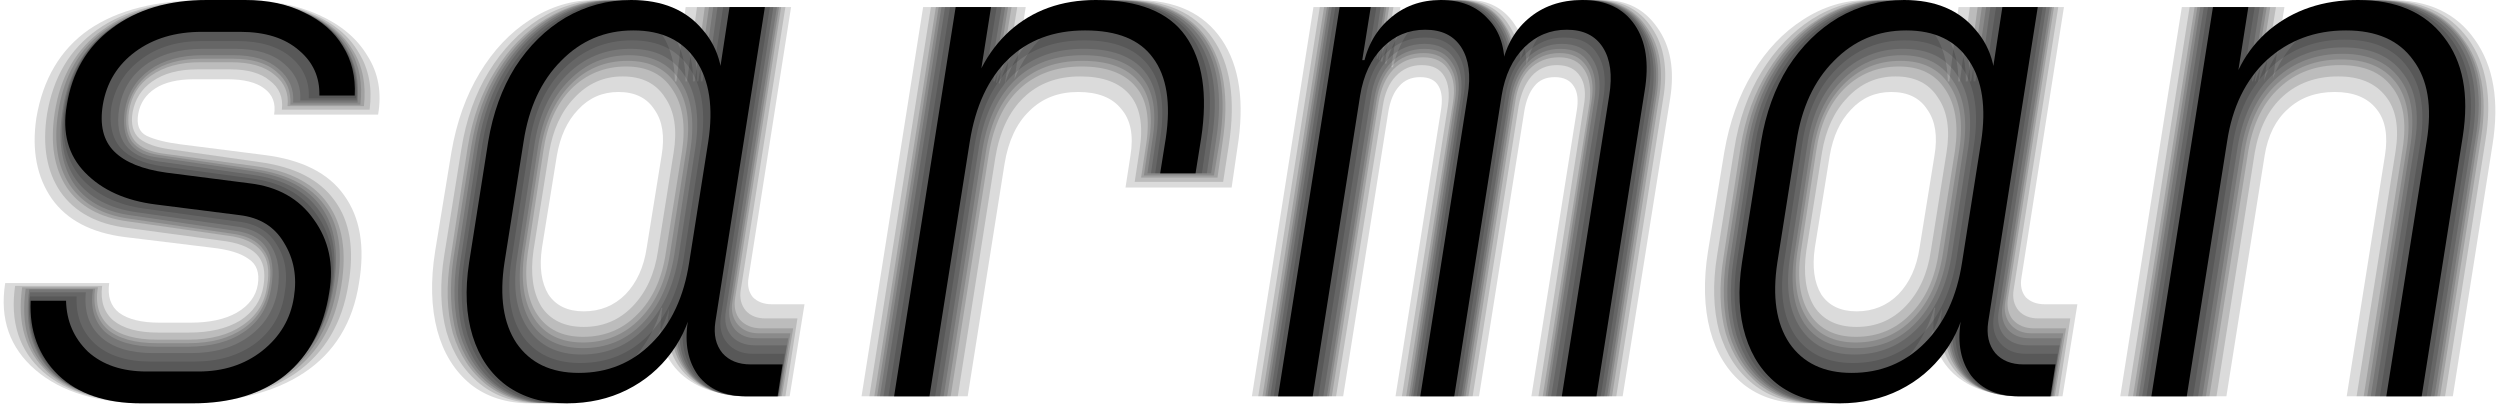 <svg width="301" height="49" viewBox="0 0 301 49" fill="none" xmlns="http://www.w3.org/2000/svg">
<path opacity="0.142" d="M255.28 47.71L262.692 0.852H275.046L273.597 9.798H277.346L272.745 12.779C273.37 8.974 275.074 5.907 277.857 3.578C280.697 1.193 284.02 0 287.825 0C292.369 0 295.748 1.59 297.964 4.771C300.235 7.952 300.945 12.183 300.093 17.465L295.322 47.71H282.543L287.144 18.743C287.541 16.301 287.2 14.427 286.121 13.12C285.042 11.757 283.367 11.075 281.095 11.075C278.823 11.075 276.948 11.757 275.472 13.12C273.995 14.427 273.058 16.301 272.66 18.743L268.06 47.71H255.28Z" fill="black"/>
<path opacity="0.142" d="M217.146 48.562C214.25 48.562 211.836 47.795 209.905 46.261C207.974 44.671 206.639 42.513 205.9 39.787C205.162 37.004 205.077 33.823 205.645 30.245L207.604 18.317C208.229 14.682 209.365 11.502 211.012 8.775C212.659 6.049 214.676 3.919 217.061 2.385C219.503 0.795 222.116 0 224.899 0C228.25 0 230.806 1.193 232.567 3.578C234.328 5.907 234.896 8.974 234.271 12.779L231.715 9.798H234.697L235.804 0.852H248.498L243.387 33.397C243.216 34.362 243.387 35.158 243.898 35.782C244.466 36.35 245.233 36.634 246.198 36.634H250.117L248.328 47.71H243.642C240.007 47.71 237.196 46.801 235.208 44.984C233.22 43.109 232.453 40.695 232.908 37.742L232.993 37.06H230.863L233.334 34.93C232.936 37.6 231.97 39.985 230.437 42.087C228.903 44.132 227.001 45.722 224.729 46.858C222.457 47.994 219.929 48.562 217.146 48.562ZM223.536 37.486C225.524 37.486 227.199 36.805 228.563 35.442C229.926 34.022 230.778 32.147 231.118 29.819L232.908 18.743C233.305 16.415 233.021 14.569 232.056 13.205C231.147 11.786 229.699 11.075 227.711 11.075C225.78 11.075 224.161 11.786 222.854 13.205C221.548 14.569 220.696 16.415 220.299 18.743L218.509 29.819C218.169 32.147 218.424 34.022 219.276 35.442C220.185 36.805 221.605 37.486 223.536 37.486Z" fill="black"/>
<path opacity="0.142" d="M150.727 47.71L158.139 0.852H168.618L167.51 8.094H169.299L167.51 9.031C167.965 6.361 169.015 4.203 170.662 2.556C172.366 0.852 174.411 0 176.797 0C179.182 0 181.028 0.966 182.334 2.897C183.641 4.771 184.067 7.213 183.612 10.223L182.164 8.094H184.549L183.527 9.031C183.981 6.305 185.089 4.118 186.85 2.471C188.61 0.824 190.684 0 193.069 0C195.852 0 198.01 1.108 199.544 3.323C201.134 5.538 201.645 8.406 201.077 11.928L195.369 47.71H184.379L189.832 13.376C190.059 12.069 189.945 11.075 189.491 10.394C189.036 9.656 188.27 9.286 187.191 9.286C186.111 9.286 185.288 9.656 184.72 10.394C184.152 11.075 183.754 12.069 183.527 13.376L178.075 47.71H168.021L173.474 13.376C173.701 12.069 173.616 11.075 173.218 10.394C172.821 9.656 172.082 9.286 171.003 9.286C169.924 9.286 169.072 9.656 168.447 10.394C167.823 11.075 167.397 12.069 167.169 13.376L161.717 47.71H150.727Z" fill="black"/>
<path opacity="0.142" d="M103.731 47.71L111.144 0.852H123.497L121.963 10.649H125.712L121.026 13.631C121.708 9.428 123.469 6.106 126.308 3.663C129.148 1.221 132.641 0 136.788 0C141.502 0 144.938 1.59 147.096 4.771C149.255 7.952 149.879 12.325 148.971 17.891L148.289 22.577H135.51L136.106 18.743C136.504 16.301 136.134 14.427 134.998 13.12C133.919 11.757 132.187 11.075 129.801 11.075C127.416 11.075 125.456 11.842 123.923 13.376C122.389 14.852 121.395 16.982 120.941 19.765L116.511 47.71H103.731Z" fill="black"/>
<path opacity="0.142" d="M63.892 48.562C60.996 48.562 58.582 47.795 56.651 46.261C54.72 44.671 53.385 42.513 52.647 39.787C51.908 37.004 51.823 33.823 52.391 30.245L54.35 18.317C54.975 14.682 56.111 11.502 57.758 8.775C59.405 6.049 61.422 3.919 63.807 2.385C66.249 0.795 68.862 0 71.645 0C74.996 0 77.552 1.193 79.313 3.578C81.074 5.907 81.642 8.974 81.017 12.779L78.461 9.798H81.443L82.55 0.852H95.245L90.133 33.397C89.962 34.362 90.133 35.158 90.644 35.782C91.212 36.35 91.979 36.634 92.944 36.634H96.863L95.074 47.71H90.388C86.753 47.71 83.942 46.801 81.954 44.984C79.966 43.109 79.199 40.695 79.654 37.742L79.739 37.06H77.609L80.08 34.93C79.682 37.6 78.716 39.985 77.183 42.087C75.65 44.132 73.747 45.722 71.475 46.858C69.203 47.994 66.675 48.562 63.892 48.562ZM70.282 37.486C72.27 37.486 73.945 36.805 75.309 35.442C76.672 34.022 77.524 32.147 77.865 29.819L79.654 18.743C80.051 16.415 79.767 14.569 78.802 13.205C77.893 11.786 76.445 11.075 74.457 11.075C72.526 11.075 70.907 11.786 69.6 13.205C68.294 14.569 67.442 16.415 67.045 18.743L65.255 29.819C64.915 32.147 65.17 34.022 66.022 35.442C66.931 36.805 68.351 37.486 70.282 37.486Z" fill="black"/>
<path opacity="0.142" d="M17.665 48.562C11.871 48.562 7.413 47.227 4.289 44.558C1.165 41.888 -0.056 38.395 0.625 34.078H13.149C12.922 35.669 13.32 36.861 14.342 37.657C15.421 38.452 17.04 38.849 19.198 38.849H22.947C25.219 38.849 27.065 38.452 28.485 37.657C29.961 36.805 30.813 35.669 31.041 34.249C31.268 32.829 30.898 31.806 29.933 31.182C29.024 30.5 27.547 30.046 25.503 29.819L15.024 28.541C10.991 28.029 8.066 26.496 6.248 23.94C4.431 21.327 3.806 18.09 4.374 14.228C5.169 9.514 7.271 5.964 10.679 3.578C14.143 1.193 18.886 0 24.906 0H28.911C32.602 0 35.755 0.596 38.367 1.789C41.037 2.982 42.996 4.629 44.246 6.73C45.552 8.775 45.978 11.132 45.524 13.802H33C33.227 12.439 32.83 11.388 31.807 10.649C30.842 9.911 29.365 9.542 27.377 9.542H23.373C21.385 9.542 19.823 9.911 18.687 10.649C17.551 11.388 16.87 12.41 16.642 13.717C16.415 15.023 16.756 15.903 17.665 16.358C18.63 16.812 19.993 17.153 21.754 17.38L31.807 18.658C36.351 19.226 39.56 20.845 41.434 23.514C43.365 26.184 43.962 29.705 43.224 34.078C42.485 38.849 40.27 42.456 36.578 44.898C32.886 47.341 27.831 48.562 21.413 48.562H17.665Z" fill="black"/>
<path opacity="0.142" d="M256.218 47.71L263.63 0.852H274.024L272.575 9.798H275.472L271.979 12.268C272.604 8.52 274.251 5.538 276.92 3.323C279.647 1.108 282.941 0 286.803 0C291.404 0 294.84 1.534 297.112 4.601C299.384 7.668 300.094 11.786 299.242 16.954L294.386 47.71H283.736L288.422 18.232C288.876 15.335 288.479 13.12 287.229 11.587C285.98 9.996 284.077 9.201 281.521 9.201C278.852 9.201 276.636 9.996 274.876 11.587C273.115 13.177 271.979 15.449 271.468 18.402L266.867 47.71H256.218Z" fill="black"/>
<path opacity="0.142" d="M218.253 48.562C215.413 48.562 213.027 47.795 211.096 46.261C209.165 44.728 207.802 42.627 207.007 39.957C206.269 37.231 206.183 34.135 206.751 30.671L208.796 17.976C209.364 14.398 210.472 11.274 212.119 8.605C213.766 5.935 215.782 3.834 218.168 2.3C220.61 0.767 223.223 0 226.006 0C229.413 0 231.998 1.136 233.758 3.408C235.576 5.68 236.172 8.633 235.548 12.268L233.588 9.798H235.974L237.166 0.852H247.816L242.448 34.845C242.278 35.868 242.477 36.719 243.045 37.401C243.613 38.026 244.408 38.338 245.43 38.338H249.264L247.816 47.71H243.3C240.006 47.71 237.479 46.801 235.718 44.984C233.957 43.109 233.304 40.695 233.758 37.742L233.844 36.634L232.055 36.294L234.27 35.016C233.872 37.685 232.906 40.042 231.373 42.087C229.896 44.132 228.022 45.722 225.75 46.858C223.478 47.994 220.979 48.562 218.253 48.562ZM223.535 39.361C225.864 39.361 227.823 38.537 229.413 36.89C231.061 35.186 232.083 32.943 232.481 30.159L234.355 18.402C234.809 15.619 234.468 13.404 233.332 11.757C232.253 10.053 230.549 9.201 228.221 9.201C225.949 9.201 224.018 10.053 222.427 11.757C220.837 13.404 219.815 15.619 219.36 18.402L217.486 30.159C217.088 32.943 217.401 35.186 218.423 36.89C219.502 38.537 221.206 39.361 223.535 39.361Z" fill="black"/>
<path opacity="0.142" d="M151.493 47.71L158.905 0.852H167.766L166.743 7.668H168.532L166.658 8.86C167.112 6.248 168.163 4.118 169.81 2.471C171.514 0.824 173.559 0 175.944 0C178.5 0 180.403 0.994 181.653 2.982C182.959 4.913 183.385 7.44 182.931 10.564L181.397 7.668H184.294L182.675 8.86C183.129 6.191 184.237 4.061 185.998 2.471C187.758 0.824 189.86 0 192.302 0C195.199 0 197.385 1.108 198.862 3.323C200.396 5.538 200.85 8.434 200.225 12.013L194.602 47.71H185.231L190.683 12.779C190.967 11.246 190.825 10.053 190.257 9.201C189.689 8.292 188.752 7.838 187.446 7.838C186.196 7.838 185.174 8.292 184.379 9.201C183.641 10.053 183.129 11.246 182.845 12.779L177.308 47.71H168.788L174.326 12.779C174.553 11.246 174.411 10.053 173.9 9.201C173.389 8.292 172.48 7.838 171.173 7.838C169.924 7.838 168.873 8.292 168.021 9.201C167.226 10.053 166.715 11.246 166.488 12.779L160.865 47.71H151.493Z" fill="black"/>
<path opacity="0.142" d="M104.669 47.71L112.081 0.852H122.475L120.941 10.309H123.838L120.345 12.865C120.97 8.889 122.645 5.765 125.372 3.493C128.098 1.164 131.506 0 135.595 0C140.366 0 143.831 1.534 145.989 4.601C148.147 7.668 148.801 11.956 147.949 17.465L147.267 21.895H136.617L137.214 17.976C137.668 15.08 137.271 12.893 136.021 11.416C134.772 9.94 132.784 9.201 130.057 9.201C127.274 9.201 125.002 10.053 123.242 11.757C121.481 13.461 120.345 15.875 119.834 18.999L115.318 47.71H104.669Z" fill="black"/>
<path opacity="0.142" d="M65 48.562C62.16 48.562 59.775 47.795 57.843 46.261C55.912 44.728 54.549 42.627 53.754 39.957C53.016 37.231 52.93 34.135 53.498 30.671L55.543 17.976C56.111 14.398 57.219 11.274 58.866 8.605C60.513 5.935 62.529 3.834 64.915 2.3C67.357 0.767 69.97 0 72.753 0C76.16 0 78.745 1.136 80.505 3.408C82.323 5.68 82.919 8.633 82.295 12.268L80.335 9.798H82.721L83.913 0.852H94.563L89.195 34.845C89.025 35.868 89.224 36.719 89.792 37.401C90.36 38.026 91.155 38.338 92.177 38.338H96.011L94.563 47.71H90.047C86.753 47.71 84.226 46.801 82.465 44.984C80.704 43.109 80.051 40.695 80.505 37.742L80.591 36.634L78.802 36.294L81.017 35.016C80.619 37.685 79.654 40.042 78.12 42.087C76.643 44.132 74.769 45.722 72.497 46.858C70.225 47.994 67.726 48.562 65 48.562ZM70.282 39.361C72.611 39.361 74.57 38.537 76.16 36.89C77.808 35.186 78.83 32.943 79.228 30.159L81.102 18.402C81.556 15.619 81.216 13.404 80.079 11.757C79 10.053 77.296 9.201 74.968 9.201C72.696 9.201 70.765 10.053 69.174 11.757C67.584 13.404 66.562 15.619 66.107 18.402L64.233 30.159C63.836 32.943 64.148 35.186 65.17 36.89C66.249 38.537 67.953 39.361 70.282 39.361Z" fill="black"/>
<path opacity="0.142" d="M17.75 48.477C12.184 48.477 7.981 47.227 5.141 44.728C2.301 42.172 1.194 38.736 1.818 34.419H12.297C12.07 36.237 12.525 37.628 13.661 38.594C14.853 39.559 16.642 40.042 19.028 40.042H22.777C25.276 40.042 27.32 39.559 28.911 38.594C30.501 37.572 31.438 36.18 31.722 34.419C32.006 32.715 31.722 31.437 30.87 30.585C30.018 29.733 28.598 29.194 26.61 28.967L15.279 27.433C11.644 26.979 8.975 25.53 7.271 23.088C5.624 20.646 5.084 17.55 5.652 13.802C6.391 9.315 8.407 5.907 11.701 3.578C14.995 1.25 19.454 0.085 25.077 0.085H28.996C32.461 0.085 35.414 0.653 37.856 1.789C40.299 2.868 42.088 4.402 43.224 6.39C44.416 8.321 44.843 10.593 44.502 13.205H33.937C34.108 11.729 33.625 10.564 32.489 9.712C31.41 8.804 29.82 8.349 27.718 8.349H23.799C21.527 8.349 19.71 8.832 18.346 9.798C17.04 10.706 16.245 11.956 15.961 13.546C15.734 14.966 16.018 16.017 16.813 16.698C17.608 17.323 18.829 17.749 20.476 17.976L31.211 19.51C35.471 20.078 38.51 21.64 40.327 24.196C42.145 26.695 42.684 30.046 41.946 34.249C41.207 38.906 39.106 42.456 35.641 44.898C32.177 47.284 27.462 48.477 21.499 48.477H17.75Z" fill="black"/>
<path opacity="0.142" d="M256.814 47.71L264.227 0.852H273.342L271.894 9.798H274.109L271.468 11.928C272.093 8.236 273.712 5.339 276.324 3.237C278.937 1.079 282.174 0 286.037 0C290.694 0 294.159 1.505 296.431 4.515C298.759 7.469 299.526 11.473 298.731 16.528L293.79 47.71H284.588L289.274 17.891C289.785 14.654 289.359 12.183 287.996 10.479C286.69 8.718 284.617 7.838 281.777 7.838C278.823 7.838 276.381 8.747 274.45 10.564C272.519 12.325 271.269 14.852 270.701 18.147L266.016 47.71H256.814Z" fill="black"/>
<path opacity="0.142" d="M219.019 48.562C216.179 48.562 213.794 47.823 211.863 46.347C209.932 44.813 208.569 42.74 207.773 40.127C207.035 37.458 206.95 34.391 207.518 30.926L209.563 17.721C210.131 14.199 211.238 11.132 212.885 8.52C214.532 5.85 216.549 3.777 218.934 2.3C221.376 0.767 223.989 0 226.772 0C230.237 0 232.85 1.108 234.61 3.323C236.428 5.481 237.053 8.349 236.485 11.928L234.781 9.798H236.911L238.103 0.852H247.304L241.767 35.868C241.596 36.947 241.795 37.827 242.363 38.509C242.988 39.19 243.84 39.531 244.919 39.531H248.753L247.39 47.71H243.045C240.034 47.71 237.706 46.801 236.059 44.984C234.411 43.109 233.815 40.695 234.269 37.742L234.525 36.379L232.906 35.782L234.866 35.101C234.468 37.714 233.531 40.042 232.054 42.087C230.578 44.132 228.703 45.722 226.431 46.858C224.216 47.994 221.746 48.562 219.019 48.562ZM223.45 40.553C226.062 40.553 228.249 39.645 230.01 37.827C231.827 36.01 232.963 33.539 233.417 30.415L235.377 18.147C235.831 15.023 235.434 12.552 234.184 10.735C232.992 8.917 231.146 8.008 228.647 8.008C226.034 8.008 223.819 8.917 222.001 10.735C220.241 12.552 219.133 15.023 218.679 18.147L216.804 30.415C216.35 33.539 216.719 36.01 217.912 37.827C219.105 39.645 220.95 40.553 223.45 40.553Z" fill="black"/>
<path opacity="0.142" d="M152.005 47.71L159.417 0.852H167.255L166.233 7.412H168.022L166.147 8.69C166.545 6.134 167.596 4.061 169.3 2.471C171.004 0.824 173.048 0 175.434 0C178.046 0 179.978 1.022 181.227 3.067C182.533 5.055 182.931 7.639 182.42 10.82L180.886 7.412H184.039L182.164 8.69C182.562 6.134 183.641 4.061 185.402 2.471C187.219 0.824 189.349 0 191.791 0C194.688 0 196.875 1.136 198.352 3.408C199.885 5.623 200.339 8.491 199.715 12.013L194.092 47.71H185.743L191.365 12.439C191.593 10.735 191.394 9.4 190.769 8.434C190.144 7.412 189.122 6.901 187.702 6.901C186.282 6.901 185.089 7.384 184.124 8.349C183.215 9.315 182.647 10.649 182.42 12.353L176.797 47.71H169.3L174.923 12.439C175.207 10.735 175.036 9.4 174.411 8.434C173.787 7.412 172.764 6.901 171.344 6.901C169.924 6.901 168.732 7.384 167.766 8.349C166.857 9.315 166.261 10.649 165.977 12.353L160.354 47.71H152.005Z" fill="black"/>
<path opacity="0.142" d="M105.266 47.71L112.678 0.852H121.794L120.26 10.053H122.56L119.834 12.353C120.459 8.548 122.078 5.538 124.69 3.323C127.36 1.108 130.711 0 134.743 0C139.571 0 143.064 1.505 145.223 4.515C147.381 7.526 148.034 11.757 147.182 17.21L146.586 21.384H137.385L137.981 17.465C138.492 14.284 138.066 11.928 136.703 10.394C135.34 8.804 133.182 8.008 130.228 8.008C127.161 8.008 124.662 8.917 122.731 10.735C120.857 12.495 119.635 15.08 119.067 18.488L114.467 47.71H105.266Z" fill="black"/>
<path opacity="0.142" d="M65.766 48.562C62.927 48.562 60.541 47.823 58.61 46.347C56.679 44.813 55.316 42.74 54.52 40.127C53.782 37.458 53.697 34.391 54.265 30.926L56.31 17.721C56.878 14.199 57.985 11.132 59.632 8.52C61.279 5.85 63.296 3.777 65.681 2.3C68.124 0.767 70.736 0 73.519 0C76.984 0 79.597 1.108 81.357 3.323C83.175 5.481 83.8 8.349 83.232 11.928L81.528 9.798H83.658L84.85 0.852H94.052L88.514 35.868C88.343 36.947 88.542 37.827 89.11 38.509C89.735 39.19 90.587 39.531 91.666 39.531H95.5L94.137 47.71H89.792C86.781 47.71 84.453 46.801 82.806 44.984C81.159 43.109 80.562 40.695 81.016 37.742L81.272 36.379L79.653 35.782L81.613 35.101C81.215 37.714 80.278 40.042 78.801 42.087C77.325 44.132 75.45 45.722 73.178 46.858C70.963 47.994 68.493 48.562 65.766 48.562ZM70.197 40.553C72.809 40.553 74.996 39.645 76.757 37.827C78.574 36.01 79.71 33.539 80.165 30.415L82.124 18.147C82.579 15.023 82.181 12.552 80.931 10.735C79.739 8.917 77.893 8.008 75.394 8.008C72.781 8.008 70.566 8.917 68.748 10.735C66.988 12.552 65.88 15.023 65.426 18.147L63.551 30.415C63.097 33.539 63.466 36.01 64.659 37.827C65.852 39.645 67.698 40.553 70.197 40.553Z" fill="black"/>
<path opacity="0.142" d="M17.75 48.477C12.411 48.477 8.406 47.255 5.737 44.813C3.068 42.314 2.045 38.906 2.67 34.59H11.786C11.445 36.578 11.899 38.139 13.149 39.275C14.399 40.355 16.33 40.894 18.942 40.894H22.691C25.36 40.894 27.519 40.326 29.166 39.19C30.87 38.054 31.864 36.492 32.148 34.504C32.489 32.63 32.261 31.21 31.466 30.245C30.671 29.222 29.308 28.598 27.377 28.37L15.449 26.666C12.041 26.212 9.571 24.849 8.037 22.577C6.504 20.248 6.021 17.238 6.589 13.546C7.271 9.173 9.202 5.85 12.382 3.578C15.563 1.25 19.851 0.085 25.247 0.085H29.081C32.318 0.085 35.073 0.625 37.345 1.704C39.673 2.726 41.406 4.203 42.542 6.134C43.678 8.008 44.104 10.223 43.82 12.779H34.618C34.789 11.246 34.278 9.996 33.085 9.031C31.892 8.008 30.16 7.497 27.888 7.497H24.054C21.669 7.497 19.709 8.037 18.176 9.116C16.699 10.138 15.819 11.558 15.534 13.376C15.307 14.909 15.534 16.102 16.216 16.954C16.898 17.749 18.034 18.26 19.624 18.488L30.87 20.021C34.903 20.589 37.771 22.094 39.475 24.537C41.235 26.979 41.775 30.273 41.093 34.419C40.355 39.02 38.339 42.513 35.044 44.898C31.75 47.284 27.235 48.477 21.498 48.477H17.75Z" fill="black"/>
<path opacity="0.142" d="M257.153 47.71L264.565 0.852H272.915L271.466 9.798H273.426L271.125 11.757C271.75 8.065 273.341 5.197 275.896 3.152C278.509 1.051 281.775 0 285.694 0C290.351 0 293.844 1.477 296.173 4.43C298.502 7.384 299.24 11.36 298.388 16.358L293.447 47.71H285.012L289.783 17.721C290.295 14.313 289.84 11.7 288.42 9.883C287 8.065 284.814 7.156 281.86 7.156C278.85 7.156 276.294 8.122 274.193 10.053C272.148 11.928 270.841 14.597 270.274 18.062L265.588 47.71H257.153Z" fill="black"/>
<path opacity="0.142" d="M219.36 48.562C216.577 48.562 214.22 47.823 212.289 46.347C210.358 44.87 208.995 42.825 208.199 40.213C207.461 37.543 207.347 34.476 207.859 31.011L209.989 17.636C210.556 14.114 211.664 11.047 213.311 8.434C214.958 5.765 216.975 3.692 219.36 2.215C221.746 0.738 224.33 0 227.113 0C230.634 0 233.304 1.079 235.121 3.237C236.939 5.396 237.535 8.236 236.91 11.757L235.462 9.798H237.336L238.614 0.852H247.049L241.426 36.379C241.255 37.458 241.483 38.367 242.107 39.105C242.732 39.787 243.556 40.127 244.578 40.127H248.412L247.219 47.71H242.959C240.006 47.71 237.762 46.801 236.229 44.984C234.695 43.109 234.156 40.695 234.61 37.742L234.781 36.294L233.332 35.442L235.207 35.186C234.809 37.799 233.872 40.127 232.395 42.172C230.975 44.16 229.129 45.722 226.857 46.858C224.585 47.994 222.086 48.562 219.36 48.562ZM223.449 41.235C226.176 41.235 228.476 40.269 230.35 38.338C232.225 36.407 233.417 33.794 233.929 30.5L235.888 18.062C236.399 14.767 236.002 12.155 234.695 10.223C233.446 8.292 231.486 7.327 228.817 7.327C226.091 7.327 223.79 8.292 221.916 10.223C220.042 12.155 218.849 14.767 218.338 18.062L216.378 30.5C215.924 33.794 216.321 36.407 217.571 38.338C218.82 40.269 220.78 41.235 223.449 41.235Z" fill="black"/>
<path opacity="0.142" d="M152.344 47.71L159.756 0.852H166.912L165.975 7.242H167.679L165.805 8.605C166.259 6.049 167.31 3.976 168.957 2.385C170.661 0.795 172.706 0 175.091 0C177.817 0 179.805 1.022 181.055 3.067C182.304 5.055 182.674 7.668 182.162 10.905L180.544 7.242H183.952L181.822 8.605C182.276 6.049 183.384 3.976 185.144 2.385C186.905 0.795 189.006 0 191.449 0C194.459 0 196.674 1.136 198.094 3.408C199.571 5.623 199.997 8.52 199.372 12.098L193.749 47.71H186.081L191.619 12.183C191.903 10.422 191.704 9.031 191.023 8.008C190.341 6.929 189.262 6.39 187.785 6.39C186.309 6.39 185.059 6.901 184.037 7.923C183.071 8.946 182.446 10.366 182.162 12.183L176.454 47.71H169.639L175.176 12.183C175.46 10.422 175.262 9.031 174.58 8.008C173.955 6.929 172.904 6.39 171.428 6.39C169.894 6.39 168.616 6.901 167.594 7.923C166.628 8.946 166.004 10.366 165.72 12.183L160.011 47.71H152.344Z" fill="black"/>
<path opacity="0.142" d="M105.604 47.71L113.017 0.852H121.366L119.917 9.968H121.877L119.577 12.098C120.145 8.406 121.735 5.481 124.348 3.323C127.017 1.108 130.34 0 134.316 0C139.2 0 142.722 1.477 144.88 4.43C147.038 7.384 147.691 11.587 146.839 17.039L146.158 21.129H137.723L138.32 17.124C138.888 13.83 138.462 11.388 137.042 9.798C135.679 8.15 133.435 7.327 130.311 7.327C127.131 7.327 124.546 8.264 122.559 10.138C120.571 12.013 119.293 14.682 118.725 18.147L114.039 47.71H105.604Z" fill="black"/>
<path opacity="0.142" d="M66.107 48.562C63.324 48.562 60.967 47.823 59.036 46.347C57.105 44.87 55.742 42.825 54.947 40.213C54.208 37.543 54.094 34.476 54.606 31.011L56.736 17.636C57.303 14.114 58.411 11.047 60.058 8.434C61.705 5.765 63.722 3.692 66.107 2.215C68.493 0.738 71.077 0 73.86 0C77.381 0 80.051 1.079 81.868 3.237C83.686 5.396 84.282 8.236 83.657 11.757L82.209 9.798H84.084L85.362 0.852H93.796L88.173 36.379C88.002 37.458 88.23 38.367 88.855 39.105C89.479 39.787 90.303 40.127 91.325 40.127H95.159L93.966 47.71H89.707C86.753 47.71 84.51 46.801 82.976 44.984C81.442 43.109 80.903 40.695 81.357 37.742L81.528 36.294L80.079 35.442L81.954 35.186C81.556 37.799 80.619 40.127 79.142 42.172C77.722 44.16 75.876 45.722 73.604 46.858C71.332 47.994 68.833 48.562 66.107 48.562ZM70.197 41.235C72.923 41.235 75.223 40.269 77.097 38.338C78.972 36.407 80.165 33.794 80.676 30.5L82.635 18.062C83.146 14.767 82.749 12.155 81.442 10.223C80.193 8.292 78.233 7.327 75.564 7.327C72.838 7.327 70.537 8.292 68.663 10.223C66.789 12.155 65.596 14.767 65.085 18.062L63.125 30.5C62.671 33.794 63.069 36.407 64.318 38.338C65.568 40.269 67.527 41.235 70.197 41.235Z" fill="black"/>
<path opacity="0.142" d="M17.834 48.391C12.552 48.391 8.605 47.199 5.992 44.813C3.436 42.428 2.47 39.077 3.095 34.76H11.444C11.161 36.805 11.643 38.423 12.893 39.616C14.199 40.752 16.215 41.32 18.942 41.32H22.69C25.417 41.32 27.632 40.724 29.336 39.531C31.04 38.338 32.062 36.663 32.403 34.504C32.743 32.573 32.516 31.097 31.721 30.074C30.983 28.995 29.676 28.342 27.802 28.115L15.534 26.326C12.296 25.871 9.911 24.508 8.377 22.236C6.901 19.964 6.446 17.039 7.014 13.461C7.696 9.088 9.599 5.793 12.722 3.578C15.903 1.306 20.106 0.17 25.331 0.17H29.165C32.289 0.17 34.959 0.682 37.174 1.704C39.446 2.726 41.121 4.175 42.2 6.049C43.279 7.866 43.677 10.053 43.393 12.609H34.959C35.072 10.962 34.504 9.627 33.255 8.605C32.062 7.582 30.33 7.071 28.058 7.071H24.224C21.725 7.071 19.68 7.639 18.09 8.775C16.556 9.911 15.619 11.445 15.278 13.376C15.051 14.909 15.25 16.131 15.875 17.039C16.556 17.891 17.635 18.431 19.112 18.658L30.614 20.362C34.589 20.93 37.429 22.407 39.133 24.792C40.837 27.121 41.32 30.358 40.581 34.504C39.843 39.048 37.855 42.513 34.618 44.898C31.437 47.227 27.092 48.391 21.583 48.391H17.834Z" fill="black"/>
<path opacity="0.142" d="M257.496 47.71L264.908 0.852H272.576L271.127 9.798H272.746L270.872 11.587C271.497 7.895 273.059 5.055 275.558 3.067C278.114 1.022 281.351 0 285.27 0C289.984 0 293.506 1.448 295.834 4.345C298.163 7.242 298.93 11.189 298.135 16.187L293.108 47.71H285.44L290.211 17.55C290.779 13.972 290.325 11.246 288.848 9.372C287.372 7.44 285.1 6.475 282.033 6.475C278.852 6.475 276.182 7.469 274.024 9.457C271.866 11.445 270.474 14.256 269.85 17.891L265.164 47.71H257.496Z" fill="black"/>
<path opacity="0.142" d="M219.787 48.562C217.004 48.562 214.647 47.823 212.716 46.347C210.784 44.87 209.421 42.825 208.626 40.213C207.888 37.6 207.774 34.59 208.285 31.182L210.415 17.465C210.983 14.001 212.091 10.962 213.738 8.349C215.385 5.737 217.401 3.692 219.787 2.215C222.172 0.738 224.757 0 227.54 0C231.061 0 233.731 1.079 235.548 3.237C237.366 5.339 237.99 8.122 237.422 11.587L236.144 9.798H237.848L239.126 0.852H246.794L241.086 36.89C240.915 38.026 241.143 38.963 241.767 39.701C242.392 40.383 243.244 40.724 244.323 40.724H248.157L247.05 47.71H242.79C240.007 47.71 237.877 46.801 236.4 44.984C234.923 43.109 234.412 40.695 234.867 37.742L235.122 36.123L233.759 35.186H235.548C235.151 37.799 234.213 40.127 232.737 42.172C231.317 44.16 229.471 45.722 227.199 46.858C224.984 47.994 222.513 48.562 219.787 48.562ZM223.45 41.916C226.29 41.916 228.676 40.922 230.607 38.935C232.595 36.89 233.873 34.135 234.441 30.671L236.4 17.891C236.911 14.427 236.485 11.7 235.122 9.712C233.816 7.668 231.771 6.645 228.988 6.645C226.148 6.645 223.734 7.668 221.746 9.712C219.758 11.7 218.509 14.427 217.998 17.891L216.038 30.671C215.527 34.135 215.925 36.89 217.231 38.935C218.594 40.922 220.667 41.916 223.45 41.916Z" fill="black"/>
<path opacity="0.142" d="M152.602 47.71L160.014 0.852H166.659L165.722 7.071H167.426L165.551 8.52C165.949 6.021 167 3.976 168.704 2.385C170.408 0.795 172.452 0 174.838 0C177.564 0 179.552 1.022 180.801 3.067C182.051 5.112 182.42 7.781 181.909 11.075L180.29 7.071H183.869L181.568 8.52C181.966 6.021 183.045 3.976 184.806 2.385C186.623 0.795 188.753 0 191.195 0C194.206 0 196.421 1.136 197.841 3.408C199.317 5.623 199.743 8.52 199.119 12.098L193.496 47.71H186.339L191.962 12.013C192.246 10.138 192.019 8.662 191.281 7.582C190.599 6.447 189.463 5.879 187.873 5.879C186.339 5.879 185.033 6.418 183.954 7.497C182.875 8.576 182.193 10.053 181.909 11.928L176.201 47.71H169.896L175.519 12.013C175.803 10.138 175.576 8.662 174.838 7.582C174.156 6.447 173.049 5.879 171.515 5.879C169.925 5.879 168.59 6.418 167.511 7.497C166.432 8.576 165.75 10.053 165.466 11.928L159.758 47.71H152.602Z" fill="black"/>
<path opacity="0.142" d="M105.946 47.71L113.358 0.852H121.026L119.578 9.798H121.196L119.322 11.842C119.89 8.207 121.452 5.339 124.008 3.237C126.621 1.079 129.915 0 133.891 0C138.775 0 142.297 1.477 144.455 4.43C146.613 7.327 147.266 11.473 146.414 16.869L145.818 20.873H138.15L138.747 16.869C139.315 13.404 138.86 10.848 137.384 9.201C135.964 7.497 133.635 6.645 130.398 6.645C127.047 6.645 124.349 7.611 122.304 9.542C120.259 11.473 118.924 14.256 118.3 17.891L113.614 47.71H105.946Z" fill="black"/>
<path opacity="0.142" d="M66.534 48.562C63.751 48.562 61.394 47.823 59.463 46.347C57.532 44.87 56.168 42.825 55.373 40.213C54.635 37.6 54.521 34.59 55.032 31.182L57.162 17.465C57.73 14.001 58.838 10.962 60.485 8.349C62.132 5.737 64.148 3.692 66.534 2.215C68.919 0.738 71.504 0 74.287 0C77.808 0 80.478 1.079 82.295 3.237C84.113 5.339 84.737 8.122 84.169 11.587L82.892 9.798H84.596L85.873 0.852H93.541L87.833 36.89C87.662 38.026 87.89 38.963 88.514 39.701C89.139 40.383 89.991 40.724 91.07 40.724H94.904L93.797 47.71H89.537C86.754 47.71 84.624 46.801 83.147 44.984C81.67 43.109 81.159 40.695 81.614 37.742L81.869 36.123L80.506 35.186H82.295C81.898 37.799 80.96 40.127 79.484 42.172C78.064 44.16 76.218 45.722 73.946 46.858C71.731 47.994 69.26 48.562 66.534 48.562ZM70.197 41.916C73.037 41.916 75.423 40.922 77.354 38.935C79.342 36.89 80.62 34.135 81.188 30.671L83.147 17.891C83.658 14.427 83.232 11.7 81.869 9.712C80.563 7.668 78.518 6.645 75.735 6.645C72.895 6.645 70.481 7.668 68.493 9.712C66.505 11.7 65.256 14.427 64.745 17.891L62.785 30.671C62.274 34.135 62.672 36.89 63.978 38.935C65.341 40.922 67.414 41.916 70.197 41.916Z" fill="black"/>
<path opacity="0.142" d="M17.835 48.391C12.667 48.391 8.833 47.227 6.334 44.898C3.835 42.513 2.898 39.162 3.522 34.845H11.19C10.849 37.004 11.332 38.708 12.638 39.957C14.002 41.15 16.075 41.746 18.858 41.746H22.606C25.446 41.746 27.747 41.121 29.507 39.872C31.268 38.622 32.319 36.861 32.66 34.59C33 32.545 32.801 30.955 32.063 29.819C31.325 28.683 30.047 28.001 28.229 27.774L15.62 25.9C12.496 25.445 10.225 24.139 8.805 21.981C7.385 19.765 6.959 16.869 7.527 13.291C8.151 9.031 9.997 5.793 13.064 3.578C16.188 1.306 20.306 0.17 25.418 0.17H29.166C32.233 0.17 34.846 0.682 37.005 1.704C39.163 2.67 40.753 4.061 41.776 5.879C42.855 7.696 43.281 9.854 43.053 12.354H35.3C35.414 10.706 34.818 9.343 33.511 8.264C32.262 7.185 30.473 6.645 28.144 6.645H24.395C21.783 6.645 19.653 7.242 18.006 8.434C16.359 9.627 15.365 11.246 15.024 13.291C14.797 14.881 14.967 16.159 15.535 17.124C16.16 18.09 17.211 18.686 18.687 18.914L30.444 20.617C34.307 21.186 37.061 22.634 38.708 24.962C40.355 27.291 40.838 30.5 40.157 34.59C39.418 39.077 37.487 42.513 34.363 44.898C31.239 47.227 26.98 48.391 21.584 48.391H17.835Z" fill="black"/>
<path opacity="0.142" d="M257.921 47.71L265.333 0.852H272.063L270.7 9.542H272.149L270.104 12.013C270.729 8.207 272.347 5.254 274.96 3.152C277.573 1.051 280.895 0 284.928 0C289.585 0 293.078 1.477 295.407 4.43C297.736 7.327 298.503 11.274 297.707 16.273L292.681 47.71H285.95L290.721 17.38C291.346 13.631 290.863 10.763 289.273 8.775C287.74 6.73 285.354 5.708 282.117 5.708C278.822 5.708 276.039 6.759 273.767 8.86C271.495 10.962 270.047 13.887 269.422 17.636L264.651 47.71H257.921Z" fill="black"/>
<path opacity="0.142" d="M220.212 48.562C217.429 48.562 215.071 47.852 213.14 46.432C211.209 44.955 209.846 42.91 209.051 40.298C208.313 37.685 208.199 34.675 208.71 31.267L210.84 17.38C211.408 13.915 212.516 10.877 214.163 8.264C215.81 5.651 217.826 3.635 220.212 2.215C222.597 0.738 225.181 0 227.964 0C231.543 0 234.269 1.108 236.143 3.323C238.018 5.481 238.671 8.349 238.103 11.928L236.74 9.372H238.444L239.636 0.852H246.367L240.659 37.401C240.432 38.651 240.659 39.673 241.34 40.468C242.022 41.206 242.959 41.576 244.152 41.576H247.986L246.963 47.71H242.874C240.148 47.71 238.074 46.83 236.654 45.069C235.235 43.251 234.752 40.894 235.206 37.998L235.377 36.549L234.099 35.782L235.888 35.356C235.49 37.912 234.553 40.213 233.076 42.257C231.656 44.245 229.839 45.807 227.624 46.943C225.409 48.022 222.938 48.562 220.212 48.562ZM223.279 42.683C226.289 42.683 228.816 41.633 230.861 39.531C232.963 37.429 234.326 34.561 234.951 30.926L236.995 17.636C237.506 14.001 237.052 11.132 235.632 9.031C234.269 6.929 232.111 5.879 229.157 5.879C226.147 5.879 223.591 6.929 221.49 9.031C219.388 11.132 218.082 14.001 217.571 17.636L215.526 30.926C214.958 34.561 215.384 37.429 216.804 39.531C218.224 41.633 220.382 42.683 223.279 42.683Z" fill="black"/>
<path opacity="0.142" d="M152.941 47.71L160.353 0.852H166.232L165.295 7.156H166.658L165.124 8.52C165.522 5.964 166.573 3.919 168.277 2.385C169.981 0.795 172.054 0 174.496 0C177.109 0 179.068 0.966 180.375 2.897C181.681 4.771 182.135 7.27 181.738 10.394L180.375 7.156H183.271L181.312 8.52C181.766 5.964 182.874 3.919 184.634 2.385C186.395 0.795 188.525 0 191.024 0C193.978 0 196.164 1.108 197.584 3.323C199.004 5.481 199.43 8.321 198.862 11.842L193.154 47.71H186.764L192.472 11.842C192.756 9.854 192.501 8.264 191.706 7.071C190.967 5.879 189.746 5.282 188.042 5.282C186.395 5.282 184.975 5.879 183.782 7.071C182.646 8.207 181.936 9.798 181.652 11.842L175.944 47.71H170.151L175.859 11.842C176.143 9.854 175.888 8.264 175.092 7.071C174.354 5.879 173.161 5.282 171.514 5.282C169.81 5.282 168.362 5.879 167.169 7.071C166.033 8.207 165.323 9.798 165.039 11.842L159.331 47.71H152.941Z" fill="black"/>
<path opacity="0.142" d="M106.371 47.71L113.783 0.852H120.599L119.151 9.542H120.599L118.554 12.353C119.122 8.548 120.712 5.538 123.325 3.323C125.995 1.108 129.346 0 133.378 0C138.32 0 141.841 1.477 143.943 4.43C146.101 7.327 146.754 11.445 145.902 16.784L145.306 20.873H138.575L139.172 16.784C139.74 13.149 139.285 10.422 137.808 8.605C136.332 6.787 133.889 5.879 130.482 5.879C127.017 5.879 124.205 6.901 122.047 8.946C119.889 10.934 118.497 13.83 117.873 17.636L113.187 47.71H106.371Z" fill="black"/>
<path opacity="0.142" d="M66.959 48.562C64.176 48.562 61.819 47.852 59.887 46.432C57.956 44.955 56.593 42.91 55.798 40.298C55.06 37.685 54.946 34.675 55.457 31.267L57.587 17.38C58.155 13.915 59.263 10.877 60.91 8.264C62.557 5.651 64.573 3.635 66.959 2.215C69.344 0.738 71.928 0 74.712 0C78.29 0 81.016 1.108 82.89 3.323C84.765 5.481 85.418 8.349 84.85 11.928L83.487 9.372H85.191L86.383 0.852H93.114L87.406 37.401C87.179 38.651 87.406 39.673 88.087 40.468C88.769 41.206 89.706 41.576 90.899 41.576H94.733L93.71 47.71H89.621C86.895 47.71 84.822 46.83 83.402 45.069C81.982 43.251 81.499 40.894 81.953 37.998L82.124 36.549L80.846 35.782L82.635 35.356C82.237 37.912 81.3 40.213 79.823 42.257C78.403 44.245 76.586 45.807 74.371 46.943C72.156 48.022 69.685 48.562 66.959 48.562ZM70.026 42.683C73.036 42.683 75.564 41.633 77.608 39.531C79.71 37.429 81.073 34.561 81.698 30.926L83.742 17.636C84.254 14.001 83.799 11.132 82.379 9.031C81.016 6.929 78.858 5.879 75.904 5.879C72.894 5.879 70.338 6.929 68.237 9.031C66.135 11.132 64.829 14.001 64.318 17.636L62.273 30.926C61.705 34.561 62.131 37.429 63.551 39.531C64.971 41.633 67.129 42.683 70.026 42.683Z" fill="black"/>
<path opacity="0.142" d="M17.578 48.477C12.694 48.477 9.002 47.312 6.503 44.983C4.061 42.598 3.095 39.332 3.606 35.186H10.337C10.11 37.458 10.706 39.247 12.126 40.553C13.546 41.86 15.676 42.513 18.516 42.513H22.946C25.843 42.513 28.2 41.831 30.017 40.468C31.892 39.105 33.027 37.259 33.425 34.93C33.766 32.772 33.51 31.011 32.658 29.648C31.806 28.285 30.386 27.49 28.398 27.263L16.471 25.559C13.177 25.104 10.734 23.798 9.144 21.64C7.611 19.482 7.128 16.642 7.696 13.12C8.321 8.917 10.166 5.708 13.233 3.493C16.301 1.221 20.305 0.085 25.246 0.085H29.25C32.261 0.085 34.816 0.596 36.918 1.619C39.02 2.584 40.581 3.976 41.604 5.793C42.683 7.554 43.137 9.656 42.967 12.098H36.151C36.265 10.337 35.612 8.86 34.192 7.668C32.829 6.475 30.869 5.879 28.313 5.879H24.394C21.611 5.879 19.311 6.532 17.493 7.838C15.733 9.144 14.682 10.905 14.341 13.12C14.057 14.938 14.313 16.386 15.108 17.465C15.903 18.488 17.209 19.141 19.027 19.425L30.358 21.043C34.107 21.555 36.804 23.003 38.452 25.388C40.156 27.717 40.667 30.841 39.985 34.76C39.303 39.19 37.429 42.598 34.362 44.983C31.295 47.312 27.177 48.477 22.009 48.477H17.578Z" fill="black"/>
<path opacity="0.142" d="M258.432 47.71L265.844 0.852H271.467L270.104 9.286H271.381L269.166 12.609C269.791 8.69 271.467 5.623 274.193 3.408C276.919 1.136 280.327 0 284.416 0C289.074 0 292.567 1.477 294.896 4.43C297.224 7.327 297.991 11.303 297.196 16.358L292.169 47.71H286.546L291.403 17.21C292.027 13.291 291.516 10.252 289.869 8.094C288.279 5.879 285.751 4.771 282.287 4.771C278.765 4.771 275.783 5.907 273.341 8.179C270.955 10.394 269.45 13.461 268.826 17.38L264.055 47.71H258.432Z" fill="black"/>
<path opacity="0.142" d="M220.809 48.562C217.969 48.562 215.583 47.852 213.652 46.432C211.721 44.955 210.358 42.939 209.563 40.383C208.768 37.77 208.626 34.788 209.137 31.437L211.352 17.21C211.92 13.802 213.028 10.82 214.675 8.264C216.322 5.651 218.338 3.635 220.724 2.215C223.109 0.738 225.722 0 228.562 0C232.197 0 234.98 1.136 236.911 3.408C238.899 5.68 239.609 8.633 239.041 12.268L237.507 8.775H239.126L240.319 0.852H245.942L240.063 37.998C239.836 39.361 240.092 40.468 240.83 41.32C241.568 42.172 242.591 42.598 243.897 42.598H247.731L246.964 47.71H242.96C240.347 47.71 238.359 46.858 236.996 45.154C235.633 43.393 235.15 41.121 235.548 38.338L235.803 36.975L234.611 36.634L236.315 35.527C235.917 38.083 235.008 40.355 233.588 42.343C232.168 44.274 230.351 45.807 228.136 46.943C225.921 48.022 223.478 48.562 220.809 48.562ZM223.109 43.706C226.347 43.706 229.073 42.598 231.288 40.383C233.503 38.111 234.923 35.072 235.548 31.267L237.678 17.38C238.246 13.518 237.791 10.479 236.315 8.264C234.838 5.992 232.509 4.856 229.328 4.856C226.148 4.856 223.422 5.992 221.15 8.264C218.935 10.479 217.543 13.518 216.975 17.38L214.845 31.267C214.22 35.072 214.646 38.111 216.123 40.383C217.657 42.598 219.985 43.706 223.109 43.706Z" fill="black"/>
<path opacity="0.142" d="M153.366 47.71L160.778 0.852H165.72L164.697 7.156H165.72L164.612 8.434C165.066 5.879 166.146 3.834 167.85 2.3C169.553 0.767 171.598 0 173.984 0C176.54 0 178.471 0.88 179.777 2.641C181.14 4.345 181.708 6.617 181.481 9.457L180.459 7.156H182.503L181.055 8.434C181.509 5.879 182.588 3.834 184.292 2.3C186.053 0.767 188.211 0 190.767 0C193.664 0 195.822 1.051 197.242 3.152C198.662 5.254 199.06 8.008 198.435 11.416L192.727 47.71H187.359L193.068 11.672C193.408 9.457 193.153 7.724 192.301 6.475C191.506 5.169 190.171 4.515 188.297 4.515C186.536 4.515 185.002 5.169 183.696 6.475C182.39 7.724 181.566 9.457 181.225 11.672L175.517 47.71H170.576L176.199 11.672C176.596 9.457 176.369 7.724 175.517 6.475C174.665 5.169 173.359 4.515 171.598 4.515C169.724 4.515 168.134 5.169 166.827 6.475C165.578 7.724 164.782 9.457 164.442 11.672L158.734 47.71H153.366Z" fill="black"/>
<path opacity="0.142" d="M106.968 47.71L114.38 0.852H120.003L118.64 9.286H119.918L117.532 13.035C118.214 9.059 119.889 5.907 122.559 3.578C125.228 1.193 128.608 0 132.697 0C137.752 0 141.33 1.448 143.432 4.345C145.533 7.242 146.158 11.36 145.306 16.698L144.71 20.873H139.087L139.683 16.698C140.308 12.779 139.825 9.826 138.235 7.838C136.701 5.85 134.145 4.856 130.567 4.856C126.932 4.856 123.979 5.935 121.707 8.094C119.492 10.252 118.043 13.347 117.362 17.38L112.591 47.71H106.968Z" fill="black"/>
<path opacity="0.142" d="M67.556 48.562C64.716 48.562 62.331 47.852 60.399 46.432C58.468 44.955 57.105 42.939 56.31 40.383C55.515 37.77 55.373 34.788 55.884 31.437L58.099 17.21C58.667 13.802 59.775 10.82 61.422 8.264C63.069 5.651 65.085 3.635 67.471 2.215C69.856 0.738 72.469 0 75.309 0C78.944 0 81.727 1.136 83.658 3.408C85.646 5.68 86.356 8.633 85.788 12.268L84.254 8.775H85.873L87.066 0.852H92.689L86.81 37.998C86.583 39.361 86.839 40.468 87.577 41.32C88.315 42.172 89.338 42.598 90.644 42.598H94.478L93.711 47.71H89.707C87.094 47.71 85.106 46.858 83.743 45.154C82.38 43.393 81.897 41.121 82.295 38.338L82.55 36.975L81.358 36.634L83.062 35.527C82.664 38.083 81.755 40.355 80.335 42.343C78.915 44.274 77.098 45.807 74.883 46.943C72.668 48.022 70.225 48.562 67.556 48.562ZM69.856 43.706C73.094 43.706 75.82 42.598 78.035 40.383C80.25 38.111 81.67 35.072 82.295 31.267L84.425 17.38C84.993 13.518 84.538 10.479 83.062 8.264C81.585 5.992 79.256 4.856 76.076 4.856C72.895 4.856 70.169 5.992 67.897 8.264C65.682 10.479 64.29 13.518 63.722 17.38L61.592 31.267C60.967 35.072 61.393 38.111 62.87 40.383C64.404 42.598 66.732 43.706 69.856 43.706Z" fill="black"/>
<path opacity="0.142" d="M17.323 48.477C12.723 48.477 9.201 47.312 6.759 44.983C4.317 42.655 3.266 39.559 3.607 35.697H9.229C9.116 38.026 9.854 39.929 11.445 41.405C13.035 42.825 15.278 43.535 18.175 43.535H23.372C26.326 43.535 28.796 42.797 30.784 41.32C32.772 39.787 33.936 37.77 34.277 35.271C34.675 32.999 34.362 31.068 33.34 29.478C32.374 27.831 30.784 26.893 28.569 26.666L17.494 25.133C14.086 24.678 11.473 23.401 9.655 21.299C7.895 19.141 7.298 16.358 7.866 12.95C8.491 8.86 10.309 5.708 13.319 3.493C16.386 1.221 20.305 0.085 25.076 0.085H29.336C32.232 0.085 34.703 0.596 36.748 1.619C38.849 2.584 40.411 3.947 41.434 5.708C42.513 7.412 42.995 9.457 42.882 11.842H37.174C37.287 9.854 36.577 8.207 35.044 6.901C33.51 5.595 31.352 4.941 28.569 4.941H24.309C21.356 4.941 18.913 5.68 16.982 7.156C15.051 8.576 13.858 10.479 13.404 12.865C13.12 14.966 13.489 16.613 14.512 17.806C15.534 18.942 17.209 19.68 19.538 20.021L30.188 21.469C33.766 21.924 36.407 23.372 38.111 25.814C39.872 28.257 40.44 31.295 39.815 34.93C39.133 39.304 37.316 42.655 34.362 44.983C31.409 47.312 27.462 48.477 22.52 48.477H17.323Z" fill="black"/>
<path d="M259.028 47.71L266.44 0.852H270.7L269.422 8.946H270.53L268.059 13.291C268.684 9.201 270.416 5.964 273.256 3.578C276.153 1.193 279.703 0 283.906 0C288.506 0 291.942 1.477 294.214 4.43C296.543 7.384 297.31 11.388 296.515 16.443L291.573 47.71H287.313L292.17 17.039C292.851 12.836 292.312 9.57 290.551 7.242C288.847 4.856 286.149 3.663 282.457 3.663C278.709 3.663 275.528 4.856 272.915 7.242C270.359 9.627 268.769 12.893 268.144 17.039L263.288 47.71H259.028Z" fill="black"/>
<path d="M221.491 48.562C218.651 48.562 216.237 47.852 214.249 46.432C212.318 45.012 210.955 43.024 210.16 40.468C209.364 37.912 209.222 34.959 209.734 31.608L212.034 17.039C212.602 13.631 213.681 10.649 215.271 8.094C216.919 5.538 218.935 3.55 221.32 2.13C223.763 0.71 226.404 0 229.244 0C232.992 0 235.86 1.193 237.848 3.578C239.893 5.907 240.631 8.974 240.063 12.779L238.445 8.094H239.978L241.086 0.852H245.346L239.382 38.764C239.155 40.298 239.439 41.547 240.234 42.513C241.029 43.422 242.165 43.876 243.642 43.876H247.476L246.879 47.71H243.045C240.546 47.71 238.644 46.886 237.337 45.239C236.088 43.535 235.662 41.377 236.059 38.764L236.23 37.572H235.122L236.826 35.782C236.428 38.282 235.52 40.497 234.1 42.428C232.68 44.359 230.891 45.864 228.732 46.943C226.574 48.022 224.16 48.562 221.491 48.562ZM222.939 44.898C226.404 44.898 229.329 43.706 231.714 41.32C234.1 38.935 235.605 35.697 236.23 31.608L238.53 17.039C239.155 12.95 238.672 9.712 237.082 7.327C235.491 4.885 232.964 3.663 229.499 3.663C226.091 3.663 223.195 4.885 220.809 7.327C218.424 9.712 216.919 12.95 216.294 17.039L213.993 31.608C213.369 35.697 213.851 38.935 215.442 41.32C217.089 43.706 219.588 44.898 222.939 44.898Z" fill="black"/>
<path d="M153.878 47.71L161.29 0.852H165.039L164.016 7.242H164.527L164.016 8.434C164.471 5.822 165.55 3.777 167.254 2.3C168.958 0.767 171.031 0 173.473 0C175.915 0 177.818 0.767 179.181 2.3C180.601 3.777 181.254 5.822 181.141 8.434L180.544 7.242H181.652L180.715 8.434C181.169 5.822 182.248 3.777 183.952 2.3C185.713 0.767 187.9 0 190.512 0C193.352 0 195.454 0.994 196.817 2.982C198.18 4.97 198.577 7.639 198.01 10.99L192.216 47.71H188.042L193.75 11.502C194.147 9.059 193.892 7.128 192.983 5.708C192.074 4.288 190.626 3.578 188.638 3.578C186.65 3.578 184.946 4.288 183.526 5.708C182.106 7.128 181.197 9.059 180.8 11.502L175.092 47.71H171.002L176.71 11.502C177.108 9.059 176.852 7.128 175.944 5.708C175.035 4.288 173.587 3.578 171.599 3.578C169.611 3.578 167.907 4.288 166.487 5.708C165.067 7.128 164.158 9.059 163.761 11.502L158.053 47.71H153.878Z" fill="black"/>
<path d="M107.649 47.71L115.061 0.852H119.321L118.043 8.946H119.066L116.339 13.887C117.078 9.627 118.81 6.248 121.536 3.749C124.319 1.25 127.784 0 131.93 0C137.099 0 140.706 1.448 142.75 4.345C144.795 7.242 145.42 11.331 144.625 16.613L143.943 20.873H139.683L140.365 16.613C140.989 12.41 140.478 9.201 138.831 6.986C137.241 4.771 134.515 3.663 130.652 3.663C126.847 3.663 123.751 4.828 121.366 7.156C118.98 9.485 117.447 12.779 116.765 17.039L111.909 47.71H107.649Z" fill="black"/>
<path d="M68.238 48.562C65.398 48.562 62.984 47.852 60.996 46.432C59.065 45.012 57.702 43.024 56.907 40.468C56.111 37.912 55.969 34.959 56.481 31.608L58.781 17.039C59.349 13.631 60.428 10.649 62.019 8.094C63.666 5.538 65.682 3.55 68.067 2.13C70.51 0.71 73.151 0 75.991 0C79.739 0 82.608 1.193 84.595 3.578C86.64 5.907 87.379 8.974 86.811 12.779L85.192 8.094H86.725L87.833 0.852H92.093L86.129 38.764C85.902 40.298 86.186 41.547 86.981 42.513C87.776 43.422 88.912 43.876 90.389 43.876H94.223L93.626 47.71H89.792C87.293 47.71 85.391 46.886 84.084 45.239C82.835 43.535 82.409 41.377 82.806 38.764L82.977 37.572H81.869L83.573 35.782C83.175 38.282 82.267 40.497 80.847 42.428C79.427 44.359 77.638 45.864 75.479 46.943C73.321 48.022 70.907 48.562 68.238 48.562ZM69.686 44.898C73.151 44.898 76.076 43.706 78.461 41.32C80.847 38.935 82.352 35.697 82.977 31.608L85.277 17.039C85.902 12.95 85.419 9.712 83.829 7.327C82.238 4.885 79.711 3.663 76.246 3.663C72.838 3.663 69.942 4.885 67.556 7.327C65.171 9.712 63.666 12.95 63.041 17.039L60.74 31.608C60.116 35.697 60.599 38.935 62.189 41.32C63.836 43.706 66.335 44.898 69.686 44.898Z" fill="black"/>
<path d="M16.982 48.562C12.723 48.562 9.4 47.426 7.014 45.154C4.629 42.825 3.521 39.843 3.692 36.208H7.952C8.008 38.651 8.889 40.695 10.593 42.343C12.353 43.933 14.71 44.728 17.664 44.728H23.883C26.894 44.728 29.45 43.904 31.551 42.257C33.709 40.553 34.987 38.395 35.385 35.782C35.782 33.34 35.385 31.153 34.192 29.222C33.056 27.291 31.267 26.184 28.825 25.9L18.772 24.622C15.136 24.167 12.297 22.889 10.252 20.788C8.207 18.686 7.469 15.989 8.037 12.694C8.662 8.718 10.479 5.623 13.489 3.408C16.5 1.136 20.305 0 24.906 0H29.506C32.289 0 34.675 0.511 36.663 1.534C38.707 2.499 40.241 3.834 41.263 5.538C42.343 7.242 42.825 9.23 42.712 11.502H38.452C38.509 9.286 37.685 7.469 35.981 6.049C34.277 4.572 31.92 3.834 28.91 3.834H24.309C21.129 3.834 18.459 4.629 16.301 6.219C14.143 7.81 12.836 9.94 12.382 12.609C11.984 15.051 12.439 16.926 13.745 18.232C15.051 19.538 17.153 20.39 20.049 20.788L30.017 22.066C33.425 22.463 36.01 23.912 37.77 26.411C39.588 28.91 40.213 31.835 39.645 35.186C38.963 39.503 37.202 42.825 34.362 45.154C31.523 47.426 27.802 48.562 23.202 48.562H16.982Z" fill="black"/>
</svg>
